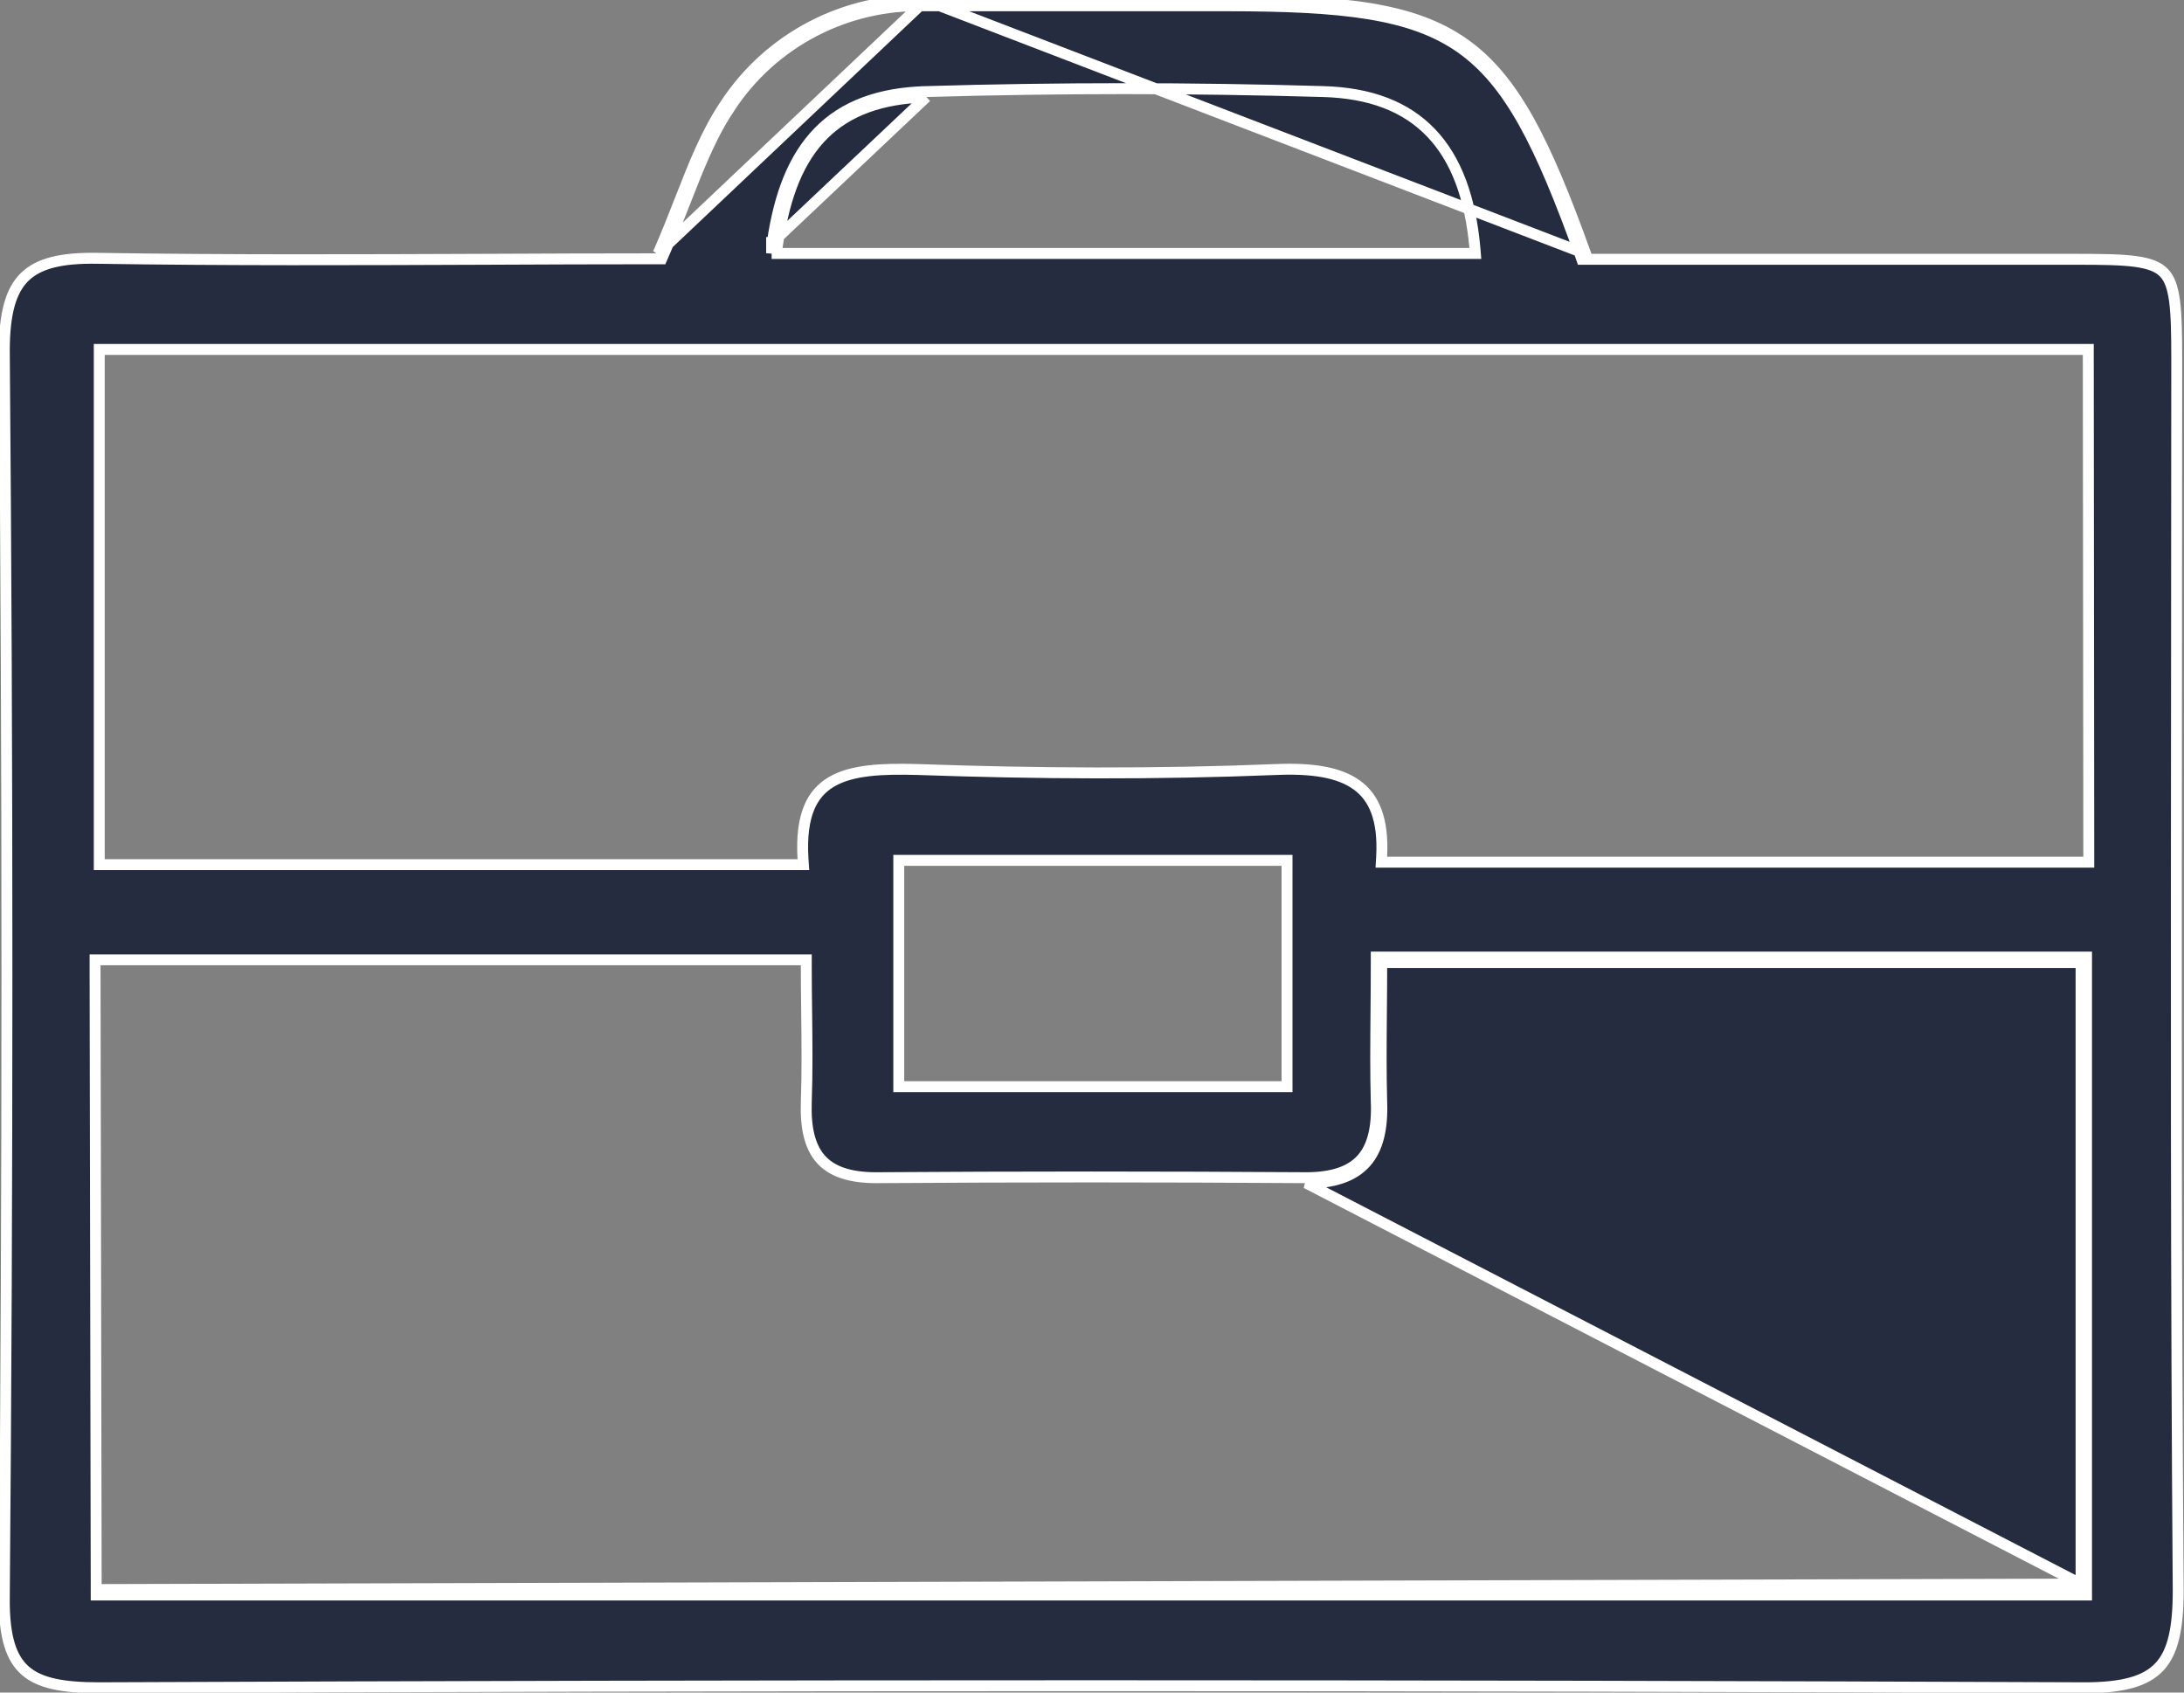 <svg width="40" height="31" viewBox="0 0 40 31" fill="none" xmlns="http://www.w3.org/2000/svg">
<rect x="0" y="0" width="40" height="31" fill="#808080" stroke="none"/>
<g clip-path="url(#clip0_2020_512)">
<path d="M16.951 0.006C16.228 -0.015 15.511 0.148 14.869 0.482C14.227 0.815 13.681 1.307 13.285 1.911C12.94 2.422 12.71 3.009 12.457 3.656C12.334 3.97 12.205 4.299 12.055 4.64L16.951 0.006ZM16.951 0.006H22.459C26.76 0.006 27.57 0.564 29.042 4.649L16.951 0.006ZM38.115 29.013V29.113H38.015H1.862L38.115 29.013ZM38.115 29.013V17.729V17.629H38.015H25.407H25.306C25.306 17.936 25.304 18.235 25.301 18.527C25.296 19.095 25.291 19.64 25.306 20.186C25.342 21.156 24.958 21.669 23.924 21.669L38.115 29.013ZM14.145 4.442H14.132V4.542V4.545L14.232 4.552V4.642H26.912H27.021L27.012 4.533C26.928 3.622 26.673 2.917 26.211 2.434C25.748 1.949 25.091 1.701 24.234 1.677C21.809 1.606 19.386 1.606 16.963 1.677L16.966 1.777M14.145 4.442H14.246C14.504 2.67 15.321 1.824 16.966 1.777M14.145 4.442C14.273 3.555 14.539 2.88 14.989 2.418C15.456 1.938 16.108 1.701 16.963 1.677L16.966 1.777M14.145 4.442L16.966 1.777M12.055 4.74H12.12L12.146 4.68C12.297 4.338 12.427 4.005 12.551 3.689C12.616 3.524 12.679 3.363 12.742 3.207C12.928 2.752 13.117 2.338 13.368 1.967L13.368 1.966C13.755 1.377 14.288 0.896 14.915 0.571C15.542 0.245 16.242 0.085 16.948 0.106L16.948 0.106H16.951H16.962H16.973H16.984H16.994H17.005H17.016H17.027H17.037H17.048H17.059H17.07H17.08H17.091H17.102H17.113H17.123H17.134H17.145H17.156H17.166H17.177H17.188H17.199H17.209H17.22H17.231H17.242H17.253H17.263H17.274H17.285H17.296H17.306H17.317H17.328H17.338H17.349H17.36H17.371H17.381H17.392H17.403H17.414H17.424H17.435H17.446H17.457H17.468H17.478H17.489H17.5H17.511H17.521H17.532H17.543H17.553H17.564H17.575H17.586H17.596H17.607H17.618H17.629H17.64H17.65H17.661H17.672H17.683H17.693H17.704H17.715H17.726H17.736H17.747H17.758H17.769H17.779H17.79H17.801H17.812H17.822H17.833H17.844H17.855H17.865H17.876H17.887H17.898H17.908H17.919H17.93H17.941H17.951H17.962H17.973H17.984H17.994H18.005H18.016H18.027H18.037H18.048H18.059H18.07H18.08H18.091H18.102H18.113H18.123H18.134H18.145H18.156H18.166H18.177H18.188H18.199H18.209H18.22H18.231H18.242H18.253H18.263H18.274H18.285H18.296H18.306H18.317H18.328H18.338H18.349H18.36H18.371H18.381H18.392H18.403H18.414H18.424H18.435H18.446H18.457H18.468H18.478H18.489H18.5H18.511H18.521H18.532H18.543H18.554H18.564H18.575H18.586H18.597H18.607H18.618H18.629H18.64H18.65H18.661H18.672H18.683H18.693H18.704H18.715H18.726H18.736H18.747H18.758H18.769H18.779H18.79H18.801H18.812H18.822H18.833H18.844H18.855H18.865H18.876H18.887H18.898H18.909H18.919H18.93H18.941H18.951H18.962H18.973H18.984H18.994H19.005H19.016H19.027H19.038H19.048H19.059H19.07H19.081H19.091H19.102H19.113H19.124H19.134H19.145H19.156H19.167H19.177H19.188H19.199H19.21H19.22H19.231H19.242H19.253H19.263H19.274H19.285H19.296H19.306H19.317H19.328H19.339H19.349H19.36H19.371H19.382H19.392H19.403H19.414H19.425H19.436H19.446H19.457H19.468H19.479H19.489H19.5H19.511H19.521H19.532H19.543H19.554H19.565H19.575H19.586H19.597H19.608H19.618H19.629H19.64H19.651H19.661H19.672H19.683H19.694H19.704H19.715H19.726H19.737H19.747H19.758H19.769H19.78H19.791H19.801H19.812H19.823H19.834H19.844H19.855H19.866H19.877H19.887H19.898H19.909H19.92H19.93H19.941H19.952H19.963H19.973H19.984H19.995H20.006H20.016H20.027H20.038H20.049H20.059H20.07H20.081H20.092H20.102H20.113H20.124H20.135H20.145H20.156H20.167H20.178H20.189H20.199H20.21H20.221H20.232H20.242H20.253H20.264H20.275H20.285H20.296H20.307H20.318H20.328H20.339H20.35H20.361H20.371H20.382H20.393H20.404H20.414H20.425H20.436H20.447H20.457H20.468H20.479H20.49H20.5H20.511H20.522H20.533H20.544H20.554H20.565H20.576H20.587H20.597H20.608H20.619H20.63H20.64H20.651H20.662H20.673H20.683H20.694H20.705H20.716H20.726H20.737H20.748H20.759H20.769H20.78H20.791H20.802H20.812H20.823H20.834H20.845H20.855H20.866H20.877H20.888H20.899H20.909H20.92H20.931H20.942H20.952H20.963H20.974H20.985H20.995H21.006H21.017H21.028H21.038H21.049H21.06H21.071H21.081H21.092H21.103H21.114H21.125H21.135H21.146H21.157H21.168H21.178H21.189H21.2H21.211H21.221H21.232H21.243H21.254H21.264H21.275H21.286H21.297H21.307H21.318H21.329H21.34H21.351H21.361H21.372H21.383H21.393H21.404H21.415H21.426H21.437H21.447H21.458H21.469H21.48H21.49H21.501H21.512H21.523H21.533H21.544H21.555H21.566H21.576H21.587H21.598H21.609H21.619H21.63H21.641H21.652H21.663H21.673H21.684H21.695H21.706H21.716H21.727H21.738H21.749H21.759H21.77H21.781H21.792H21.802H21.813H21.824H21.835H21.846H21.856H21.867H21.878H21.889H21.899H21.91H21.921H21.932H21.942H21.953H21.964H21.975H21.985H21.996H22.007H22.018H22.028H22.039H22.05H22.061H22.072H22.082H22.093H22.104H22.114H22.125H22.136H22.147H22.158H22.168H22.179H22.19H22.201H22.211H22.222H22.233H22.244H22.254H22.265H22.276H22.287H22.297H22.308H22.319H22.33H22.34H22.351H22.362H22.373H22.384H22.394H22.405H22.416H22.427H22.437H22.448H22.459C24.613 0.106 25.859 0.248 26.754 0.877C27.649 1.507 28.211 2.637 28.948 4.683L28.971 4.749H29.042H29.059H29.077H29.094H29.111H29.129H29.146H29.164H29.181H29.199H29.216H29.234H29.251H29.269H29.286H29.303H29.321H29.338H29.356H29.373H29.391H29.408H29.426H29.443H29.461H29.478H29.496H29.513H29.531H29.548H29.566H29.583H29.601H29.618H29.635H29.653H29.67H29.688H29.705H29.723H29.74H29.758H29.775H29.793H29.81H29.828H29.845H29.863H29.88H29.898H29.915H29.933H29.95H29.968H29.985H30.003H30.02H30.038H30.055H30.072H30.09H30.107H30.125H30.142H30.16H30.177H30.195H30.212H30.23H30.247H30.265H30.282H30.3H30.317H30.335H30.352H30.37H30.387H30.405H30.422H30.44H30.457H30.475H30.492H30.51H30.527H30.545H30.562H30.58H30.597H30.615H30.632H30.65H30.667H30.685H30.702H30.72H30.737H30.755H30.772H30.79H30.807H30.825H30.843H30.86H30.878H30.895H30.913H30.93H30.948H30.965H30.983H31H31.018H31.035H31.053H31.07H31.088H31.105H31.123H31.14H31.158H31.175H31.193H31.21H31.228H31.245H31.263H31.28H31.298H31.316H31.333H31.351H31.368H31.386H31.403H31.421H31.438H31.456H31.473H31.491H31.508H31.526H31.543H31.561H31.578H31.596H31.614H31.631H31.649H31.666H31.684H31.701H31.719H31.736H31.754H31.771H31.789H31.806H31.824H31.842H31.859H31.877H31.894H31.912H31.929H31.947H31.964H31.982H32H32.017H32.035H32.052H32.07H32.087H32.105H32.122H32.14H32.157H32.175H32.193H32.21H32.228H32.245H32.263H32.28H32.298H32.316H32.333H32.351H32.368H32.386H32.403H32.421H32.438H32.456H32.474H32.491H32.509H32.526H32.544H32.561H32.579H32.596H32.614H32.632H32.649H32.667H32.684H32.702H32.719H32.737H32.755H32.772H32.79H32.807H32.825H32.843H32.86H32.878H32.895H32.913H32.93H32.948H32.965H32.983H33.001H33.018H33.036H33.053H33.071H33.089H33.106H33.124H33.141H33.159H33.176H33.194H33.212H33.229H33.247H33.264H33.282H33.3H33.317H33.335H33.352H33.37H33.388H33.405H33.423H33.44H33.458H33.475H33.493H33.511H33.528H33.546H33.563H33.581H33.599H33.616H33.634H33.651H33.669H33.687H33.704H33.722H33.739H33.757H33.775H33.792H33.81H33.827H33.845H33.863H33.88H33.898H33.915H33.933H33.951H33.968H33.986H34.003H34.021H34.039H34.056H34.074H34.091H34.109H34.127H34.144H34.162H34.179H34.197H34.215H34.232H34.25H34.267H34.285H34.303H34.32H34.338H34.356H34.373H34.391H34.408H34.426H34.444H34.461H34.479H34.496H34.514H34.532H34.549H34.567H34.585H34.602H34.62H34.638H34.655H34.673H34.69H34.708H34.726H34.743H34.761H34.779H34.796H34.814H34.831H34.849H34.867H34.884H34.902H34.919H34.937H34.955H34.972H34.99H35.008H35.025H35.043H35.06H35.078H35.096H35.113H35.131H35.149H35.166H35.184H35.202H35.219H35.237H35.255H35.272H35.29H35.307H35.325H35.343H35.36H35.378H35.396H35.413H35.431H35.449H35.466H35.484H35.501H35.519H35.537H35.554H35.572H35.59H35.607H35.625H35.643H35.66H35.678H35.696H35.713H35.731H35.748H35.766H35.784H35.801H35.819H35.837H35.854H35.872H35.89H35.907H35.925H35.943H35.96H35.978H35.996H36.013H36.031H36.049H36.066H36.084H36.102H36.119H36.137H36.154H36.172H36.19H36.208H36.225H36.243H36.261H36.278H36.296H36.313H36.331H36.349H36.366H36.384H36.402H36.419H36.437H36.455H36.472H36.49H36.508H36.525H36.543H36.561H36.578H36.596H36.614H36.631H36.649H36.667H36.684H36.702H36.72H36.737H36.755H36.773H36.79H36.808H36.826H36.843H36.861H36.879H36.897H36.914H36.932H36.95H36.967H36.985H37.002H37.02H37.038H37.056H37.073H37.091H37.109H37.126H37.144H37.162H37.179H37.197H37.215H37.232H37.25H37.268H37.285H37.303H37.321H37.338H37.356H37.374H37.392H37.409H37.427H37.444H37.462H37.48H37.498H37.515H37.533H37.551H37.568H37.586H37.604H37.621H37.639H37.657H37.675H37.692H37.71H37.728H37.745H37.763H37.781H37.798H37.816H37.834H37.851H37.869H37.887H37.904H37.922H37.94H37.958H37.975H37.993H38.011H38.028H38.046C38.51 4.749 38.854 4.754 39.113 4.789C39.371 4.825 39.527 4.888 39.628 4.991C39.73 5.093 39.792 5.251 39.827 5.511C39.861 5.771 39.867 6.116 39.867 6.581C39.867 8.507 39.865 10.433 39.863 12.36C39.858 17.947 39.852 23.536 39.894 29.129C39.894 29.827 39.798 30.263 39.549 30.529C39.302 30.793 38.88 30.915 38.154 30.912C26.041 30.862 13.927 30.862 1.814 30.912C1.159 30.912 0.732 30.832 0.466 30.602C0.205 30.376 0.073 29.981 0.079 29.274C0.143 21.661 0.143 14.046 0.079 6.429C0.079 5.742 0.197 5.322 0.451 5.073C0.705 4.824 1.12 4.719 1.785 4.731L1.786 4.731C4.156 4.768 6.517 4.758 8.867 4.749C9.932 4.744 10.995 4.74 12.055 4.74ZM1.762 29.113L1.762 29.213H1.862H38.115H38.215V29.113V17.629V17.529H38.115H25.306H25.206V17.629C25.206 17.934 25.204 18.232 25.201 18.524C25.196 19.093 25.191 19.641 25.206 20.189L25.207 20.19C25.224 20.664 25.137 21.004 24.942 21.225C24.747 21.445 24.427 21.569 23.925 21.57C21.298 21.552 18.669 21.552 16.04 21.57C15.536 21.569 15.219 21.444 15.028 21.225C14.835 21.003 14.751 20.663 14.767 20.19C14.787 19.64 14.78 19.088 14.774 18.53C14.77 18.248 14.767 17.965 14.767 17.679V17.579H14.667H1.841H1.741L1.741 17.679L1.762 29.113ZM38.247 6.5L38.247 6.4H38.147H1.918H1.818V6.5V15.736V15.836H1.918H14.607H14.714L14.707 15.73C14.682 15.326 14.725 15.025 14.817 14.8C14.908 14.577 15.049 14.425 15.231 14.318C15.603 14.101 16.151 14.075 16.811 14.094C18.99 14.171 21.179 14.183 23.372 14.094L23.372 14.094C24.027 14.066 24.525 14.142 24.85 14.378C25.166 14.606 25.341 15.005 25.305 15.686L25.299 15.791H25.405H38.156H38.256L38.256 15.691L38.247 6.5ZM16.561 15.758H16.461V15.857V19.803V19.903H16.561H23.472H23.572V19.803V15.857V15.758H23.472H16.561Z" fill="#262C40" stroke="white" stroke-width="0.2"/>
</g>
<defs>
<clipPath id="clip0_2020_512">
<rect width="40" height="31" fill="white"/>
</clipPath>
</defs>
</svg>
